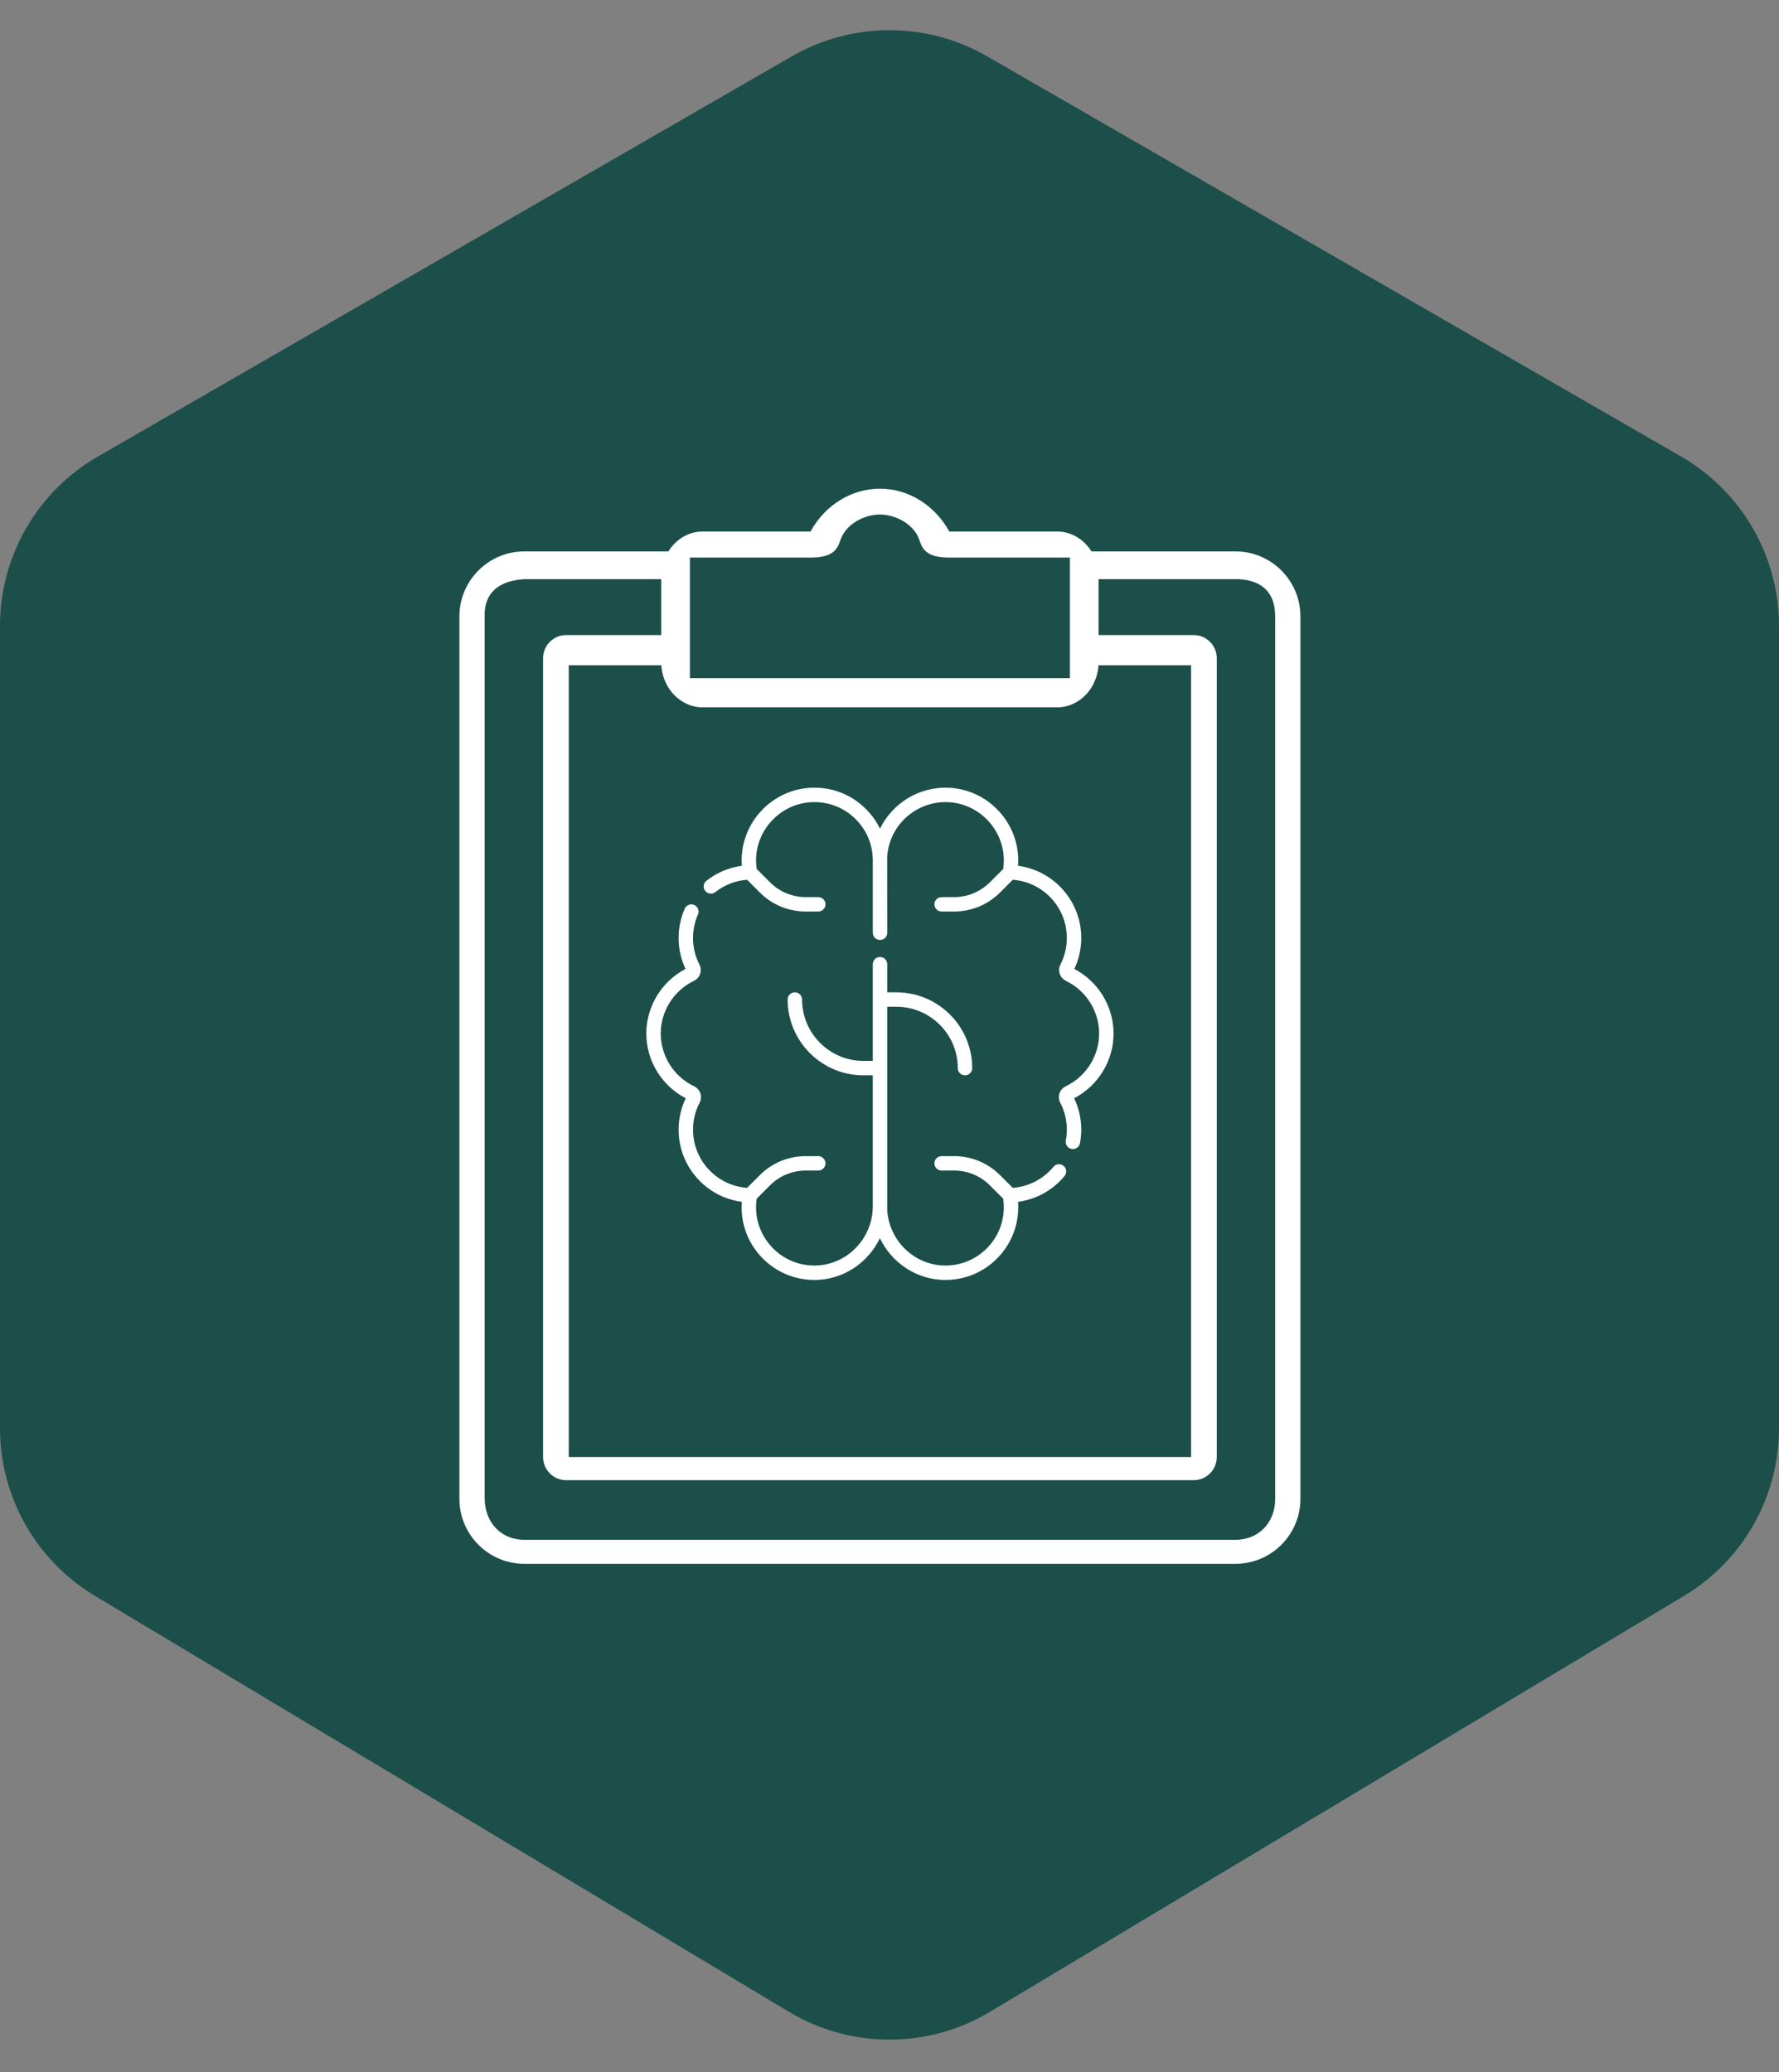 <?xml version="1.0" encoding="UTF-8"?> <svg xmlns="http://www.w3.org/2000/svg" width="91" height="106" viewBox="0 0 91 106" fill="none"><rect x="0" y="0" width="91" height="106" fill="#808080" stroke="none"/><path d="M0 32.019C0 28.445 1.908 25.142 5.004 23.357L40.504 2.882C43.596 1.098 47.404 1.098 50.496 2.882L85.996 23.357C89.092 25.142 91 28.445 91 32.019V73.063C91 76.578 89.155 79.834 86.141 81.641L50.641 102.919C47.476 104.816 43.524 104.816 40.359 102.919L4.859 81.641C1.845 79.834 0 76.578 0 73.063V32.019Z" fill="#1C4F4A"></path><g clip-path="url(#clip0_1459_16370)"><path d="M63.197 80H26.821C24.99 80 23.5 78.51 23.5 76.678V31.529C23.5 29.698 24.99 28.208 26.821 28.208H34.311C34.963 28.208 34.975 28.737 34.975 29.39C34.975 30.042 34.963 29.626 34.311 29.626H26.821C25.221 29.73 24.791 30.591 24.791 31.451V76.621C24.791 77.912 25.651 78.772 26.821 78.772H63.197C64.368 78.772 65.228 77.912 65.228 76.678V31.529C65.228 30.161 64.368 29.626 63.197 29.626H55.708C55.056 29.626 54.954 30.042 54.954 29.39C54.954 28.737 55.056 28.208 55.708 28.208H63.197C65.029 28.208 66.519 29.698 66.519 31.529V76.678C66.519 78.51 65.029 80 63.197 80Z" fill="white"></path><path d="M61.058 75.721H28.962C28.309 75.721 27.78 75.192 27.78 74.539V33.67C27.78 33.017 28.309 32.488 28.962 32.488H34.311C34.964 32.488 35.111 33.017 35.111 33.67C35.111 34.323 34.908 34.033 34.255 34.033H29.093V74.539H60.927V34.033H55.709C55.056 34.033 55.03 34.323 55.03 33.67C55.03 33.017 55.056 32.488 55.709 32.488H61.058C61.711 32.488 62.24 33.017 62.24 33.67V74.539C62.24 75.192 61.711 75.721 61.058 75.721Z" fill="white"></path><path d="M54.074 36.185H35.944C34.775 36.185 33.824 35.151 33.824 33.879V29.497C33.824 28.225 34.775 27.191 35.944 27.191H41.459C42.195 25.853 43.538 25 45.009 25C46.48 25 47.823 25.853 48.559 27.191H54.074C55.243 27.191 56.194 28.226 56.194 29.497V33.879C56.194 35.151 55.243 36.185 54.074 36.185ZM35.289 34.692H54.729V28.524H48.559C47.439 28.524 47.191 28.127 47.034 27.643C46.765 26.815 45.817 26.322 45.009 26.322C44.201 26.322 43.253 26.815 42.984 27.643C42.827 28.127 42.579 28.524 41.459 28.524H35.289V34.692Z" fill="white"></path><path d="M45.384 47.717C45.384 47.921 45.219 48.086 45.015 48.086C44.811 48.086 44.646 47.921 44.646 47.717V44.019C44.646 43.197 44.319 42.43 43.724 41.861C43.13 41.292 42.349 40.999 41.524 41.036C40.756 41.07 40.037 41.399 39.501 41.963C38.965 42.526 38.671 43.261 38.674 44.031C38.675 44.172 38.685 44.314 38.706 44.454L39.387 45.135C39.876 45.623 40.526 45.893 41.217 45.893H41.856C42.06 45.893 42.225 46.058 42.225 46.261C42.225 46.465 42.06 46.63 41.856 46.63H41.217C40.329 46.63 39.493 46.285 38.865 45.656L38.216 45.007C37.621 45.05 37.062 45.266 36.591 45.637C36.431 45.763 36.199 45.735 36.073 45.575C35.947 45.415 35.975 45.183 36.135 45.057C36.666 44.639 37.285 44.379 37.946 44.292C37.94 44.206 37.937 44.12 37.936 44.033C37.933 43.072 38.298 42.156 38.966 41.454C39.635 40.752 40.532 40.341 41.491 40.299C42.519 40.253 43.493 40.619 44.234 41.328C44.56 41.64 44.822 42 45.013 42.393C45.645 41.099 47.005 40.231 48.53 40.299C49.49 40.341 50.387 40.752 51.055 41.454C51.723 42.156 52.089 43.072 52.085 44.033C52.085 44.12 52.082 44.206 52.075 44.292C52.898 44.4 53.657 44.778 54.245 45.379C54.931 46.079 55.309 47.004 55.309 47.984C55.309 48.531 55.187 49.076 54.955 49.568C56.178 50.205 56.961 51.489 56.961 52.872C56.961 54.261 56.173 55.547 54.944 56.181C55.183 56.68 55.309 57.233 55.309 57.789C55.309 58.022 55.287 58.255 55.244 58.481C55.211 58.658 55.056 58.782 54.882 58.782C54.859 58.782 54.837 58.78 54.813 58.776C54.613 58.738 54.481 58.545 54.519 58.345C54.553 58.163 54.571 57.976 54.571 57.789C54.571 57.303 54.458 56.839 54.234 56.411C54.157 56.263 54.143 56.088 54.196 55.931C54.249 55.773 54.366 55.642 54.516 55.57C55.553 55.078 56.223 54.019 56.223 52.872C56.223 51.73 55.557 50.672 54.526 50.178C54.375 50.106 54.262 49.978 54.209 49.82C54.155 49.661 54.168 49.492 54.244 49.343C54.461 48.92 54.571 48.462 54.571 47.984C54.571 47.198 54.268 46.456 53.718 45.895C53.205 45.371 52.531 45.059 51.806 45.007L51.156 45.656C50.528 46.284 49.693 46.63 48.805 46.63H48.166C47.962 46.63 47.797 46.465 47.797 46.261C47.797 46.058 47.962 45.893 48.166 45.893H48.805C49.496 45.893 50.146 45.623 50.635 45.135L51.316 44.454C51.336 44.314 51.347 44.172 51.348 44.031C51.351 43.261 51.057 42.526 50.521 41.963C49.984 41.399 49.266 41.07 48.498 41.036C46.862 40.963 45.465 42.23 45.38 43.861L45.384 47.717Z" fill="white"></path><path d="M54.406 59.642C54.249 59.512 54.016 59.534 53.886 59.691C53.365 60.321 52.614 60.708 51.805 60.767L51.156 60.118C50.528 59.49 49.693 59.144 48.805 59.144H48.166C47.962 59.144 47.797 59.309 47.797 59.513C47.797 59.717 47.962 59.882 48.166 59.882H48.805C49.496 59.882 50.146 60.151 50.635 60.64L51.315 61.32C51.336 61.464 51.347 61.609 51.347 61.755C51.347 62.559 51.032 63.314 50.459 63.88C49.886 64.445 49.128 64.75 48.322 64.74C46.772 64.72 45.492 63.485 45.383 61.919V51.502H45.853C47.584 51.502 48.993 52.91 48.993 54.642C48.993 54.846 49.158 55.011 49.362 55.011C49.565 55.011 49.731 54.846 49.731 54.642C49.731 52.504 47.991 50.764 45.853 50.764H45.383V49.325C45.383 49.121 45.218 48.956 45.014 48.956C44.811 48.956 44.645 49.121 44.645 49.325V54.273H44.168C42.436 54.273 41.028 52.864 41.028 51.133C41.028 50.929 40.862 50.764 40.659 50.764C40.455 50.764 40.29 50.929 40.29 51.133C40.29 53.271 42.029 55.011 44.168 55.011H44.645V61.704C44.645 63.357 43.324 64.719 41.699 64.74C40.892 64.751 40.134 64.445 39.562 63.88C38.989 63.314 38.673 62.559 38.673 61.754C38.673 61.609 38.684 61.464 38.706 61.32L39.386 60.64C39.874 60.151 40.524 59.882 41.215 59.882H41.855C42.058 59.882 42.224 59.717 42.224 59.513C42.224 59.309 42.058 59.144 41.855 59.144H41.215C40.327 59.144 39.492 59.49 38.864 60.118L38.215 60.767C37.49 60.714 36.816 60.402 36.303 59.879C35.753 59.317 35.45 58.575 35.45 57.789C35.45 57.303 35.563 56.839 35.787 56.411C35.864 56.263 35.878 56.088 35.825 55.931C35.772 55.773 35.655 55.642 35.505 55.57C34.468 55.078 33.798 54.019 33.798 52.872C33.798 51.73 34.464 50.672 35.495 50.178C35.646 50.106 35.759 49.978 35.812 49.82C35.866 49.661 35.853 49.492 35.777 49.343C35.56 48.92 35.45 48.462 35.45 47.984C35.45 47.566 35.535 47.162 35.702 46.783C35.784 46.597 35.699 46.379 35.513 46.297C35.326 46.215 35.108 46.3 35.026 46.486C34.818 46.959 34.712 47.463 34.712 47.984C34.712 48.531 34.834 49.076 35.066 49.568C33.844 50.206 33.06 51.489 33.06 52.872C33.06 54.261 33.848 55.547 35.077 56.182C34.838 56.68 34.712 57.233 34.712 57.789C34.712 58.769 35.09 59.694 35.776 60.395C36.364 60.996 37.123 61.373 37.946 61.481C37.939 61.572 37.935 61.663 37.935 61.754C37.935 62.758 38.329 63.699 39.043 64.405C39.746 65.098 40.673 65.478 41.659 65.478C41.675 65.478 41.692 65.478 41.709 65.478C43.157 65.459 44.411 64.589 45.009 63.344C45.608 64.594 46.866 65.459 48.312 65.478C48.328 65.478 48.345 65.478 48.362 65.478C49.347 65.478 50.275 65.098 50.977 64.405C51.691 63.699 52.085 62.758 52.085 61.754C52.085 61.663 52.082 61.572 52.075 61.481C53.001 61.358 53.852 60.89 54.455 60.161C54.585 60.004 54.563 59.772 54.406 59.642Z" fill="white"></path></g><defs><clipPath id="clip0_1459_16370"><rect width="44" height="55" fill="white" transform="translate(23.5 25)"></rect></clipPath></defs></svg> 